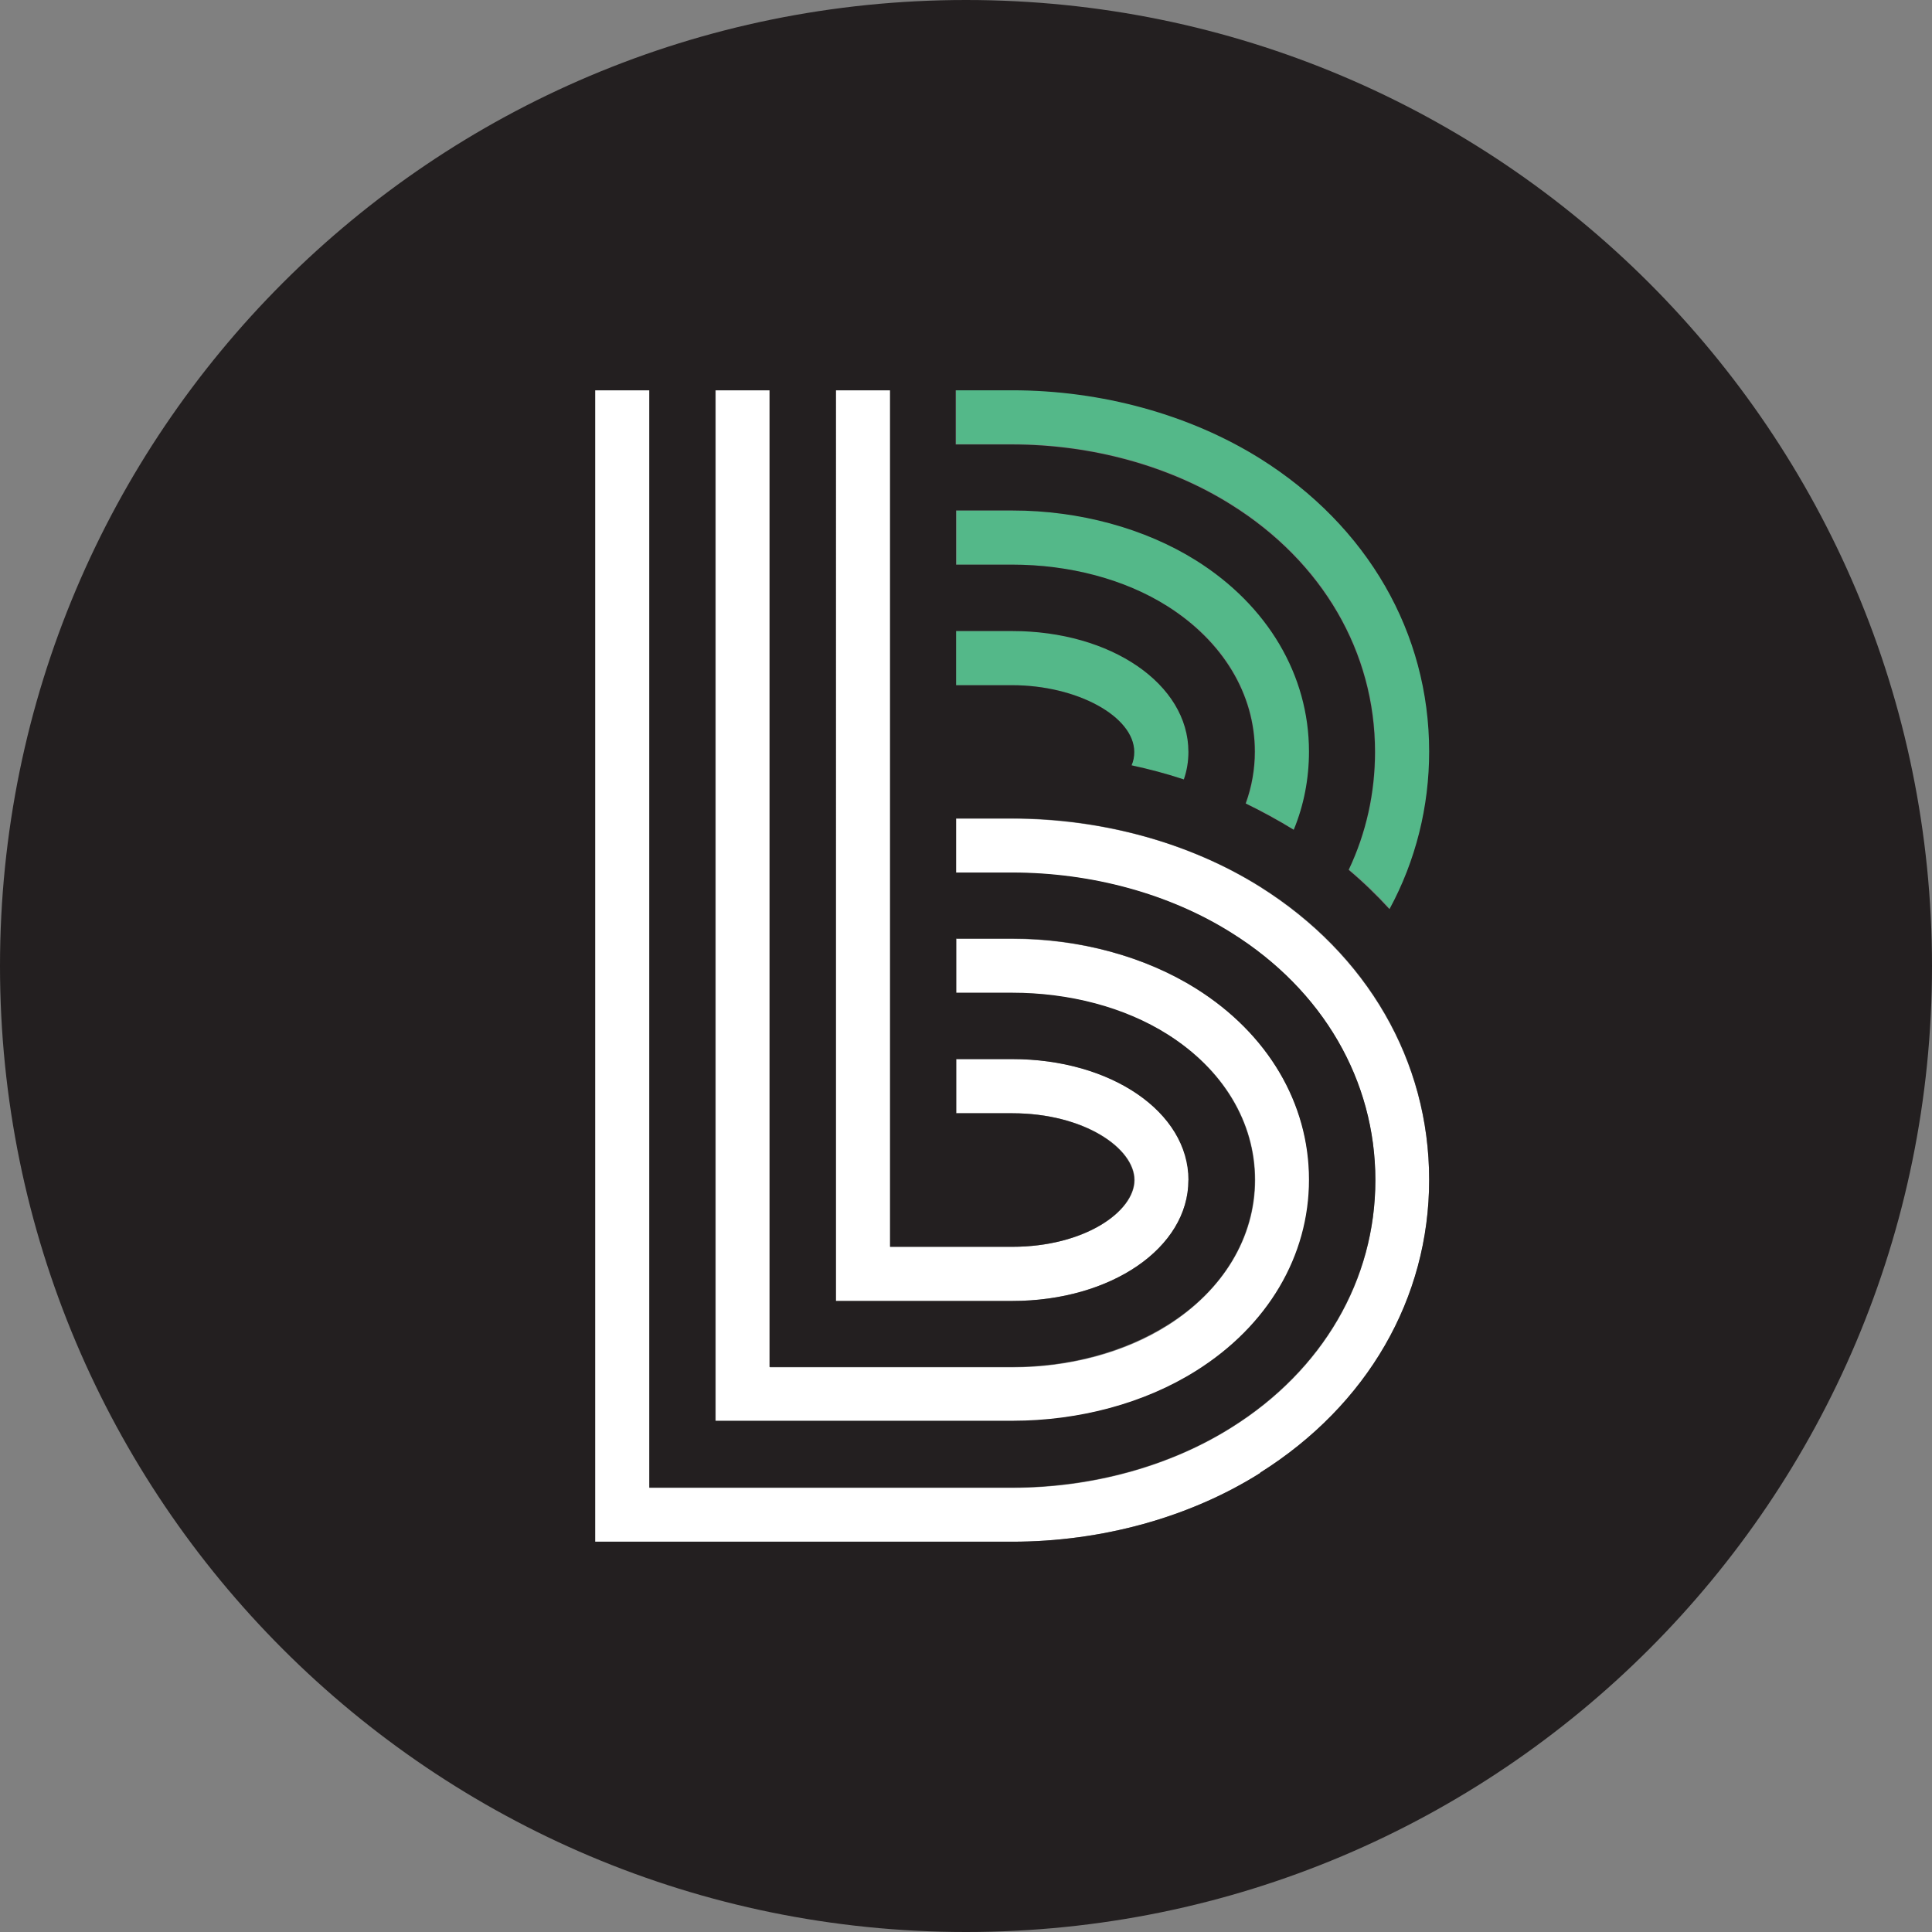 <svg xmlns="http://www.w3.org/2000/svg" id="RGB_Logo_Bug" viewBox="0 0 506.4 506.4"><rect x="0" y="0" width="506.4" height="506.4" fill="#808080" stroke="none"/><defs><style>      .st0 {        fill: none;      }      .st1 {        fill: #231f20;      }      .st2 {        fill: #54b889;      }      .st3 {        fill: #fff;      }    </style></defs><path id="Path_247117" class="st0" d="M313.6,359.4c18.8-11.8,29.6-30.1,29.6-50.1s-10.8-38.3-29.6-50.1c-13.5-8.5-30.6-13.1-48.2-13.1h-14.7v14.2h14.7c15,0,29.4,3.9,40.7,10.9,14.6,9.1,22.9,23,22.9,38.1s-8.4,28.9-22.9,38.1c-11.2,7.1-25.7,11-40.7,11h-63.6V102.3h-14.2v270.2h77.8c17.6,0,34.8-4.7,48.2-13.1Z"></path><path id="Path_247118" class="st0" d="M311.6,309.3c0-17.8-20.3-31.7-46.2-31.7h-14.7v14.2h14.7c18.9,0,32,9.2,32,17.5s-13.2,17.5-32,17.5h-32.1V102.3h-14.2v238.7h46.2c25.9,0,46.2-13.9,46.2-31.7Z"></path><path id="Path_247119" class="st0" d="M330.3,232.5c-18.4-11.6-41.5-17.9-65-17.9h-14.7v14.2h14.7c20.9,0,41.3,5.6,57.5,15.8,24,15,37.7,38.7,37.7,64.8s-13.7,49.8-37.7,64.8c-16.2,10.2-36.6,15.8-57.5,15.8h-95.1V102.3h-14.2v301.8h109.3c23.5,0,46.6-6.4,65-18,28.2-17.7,44.3-45.7,44.3-76.8s-16.2-59.1-44.3-76.8h0Z"></path><path id="Path_247120" class="st2" d="M313.6,146.9c-13.5-8.5-30.6-13.1-48.2-13.1h-14.7v14.2h14.7c15,0,29.4,3.9,40.7,10.9,14.6,9.1,22.9,23,22.9,38.1,0,4.6-.8,9.3-2.4,13.6,4.3,2,8.5,4.3,12.6,6.9,2.6-6.5,4-13.5,4-20.5,0-20.1-10.8-38.3-29.6-50.1h0Z"></path><path id="Path_247121" class="st2" d="M330.3,120.2c-18.4-11.6-41.5-18-65-18h-14.7v14.2h14.7c20.9,0,41.3,5.6,57.5,15.8,24,15,37.7,38.7,37.7,64.8,0,10.7-2.3,21.3-6.9,30.9,3.8,3.2,7.4,6.6,10.7,10.3,6.8-12.7,10.4-26.8,10.4-41.2,0-31.1-16.2-59.1-44.3-76.8h0Z"></path><path id="Path_247122" class="st2" d="M265.3,165.4h-14.7v14.2h14.7c17.1,0,32,8.2,32,17.5,0,1.2-.3,2.4-.7,3.5,4.7,1,9.2,2.2,13.7,3.7.8-2.3,1.2-4.8,1.2-7.2,0-17.8-20.3-31.7-46.2-31.7h0Z"></path><path id="Path_247123" class="st0" d="M306,159c14.6,9.1,22.9,23,22.9,38.1,0,4.6-.8,9.3-2.4,13.6,4.3,2,8.5,4.3,12.6,6.9,2.6-6.5,4-13.5,4-20.5,0-20.1-10.8-38.3-29.6-50.1-13.5-8.5-30.6-13.1-48.2-13.1h-14.7v14.2h14.7c15,0,29.4,3.9,40.7,10.9h0Z"></path><path id="Path_247124" class="st0" d="M297.4,197.1c0,1.2-.3,2.4-.7,3.5,4.7,1,9.2,2.2,13.7,3.7.8-2.3,1.2-4.8,1.2-7.2,0-17.8-20.3-31.7-46.2-31.7h-14.7v14.2h14.7c17.1,0,32,8.2,32,17.5h0Z"></path><path id="Path_247125" class="st0" d="M322.8,132.2c24,15,37.7,38.7,37.7,64.8,0,10.7-2.3,21.3-6.9,30.9,3.8,3.2,7.4,6.6,10.7,10.3,6.8-12.7,10.4-26.8,10.4-41.2,0-31.1-16.2-59.1-44.3-76.8-18.4-11.6-41.5-18-65-18h-14.7v14.2h14.7c20.9,0,41.3,5.6,57.5,15.8h0Z"></path><path id="Path_247126" class="st3" d="M311.6,309.3c0-17.8-20.3-31.7-46.2-31.7h-14.7v14.2h14.7c18.9,0,32,9.2,32,17.5s-13.2,17.5-32,17.5h-32.1V102.3h-14.2v238.7h46.2c25.9,0,46.2-13.9,46.2-31.7Z"></path><path id="Path_247127" class="st3" d="M313.6,359.4c18.8-11.8,29.6-30.1,29.6-50.1s-10.8-38.3-29.6-50.1c-13.5-8.5-30.6-13.1-48.2-13.1h-14.7v14.2h14.7c15,0,29.4,3.9,40.7,10.9,14.6,9.1,22.9,23,22.9,38.1s-8.4,28.9-22.9,38.1c-11.2,7.1-25.7,11-40.7,11h-63.6V102.3h-14.2v270.2h77.8c17.6,0,34.8-4.7,48.2-13.1Z"></path><path id="Path_247128" class="st3" d="M330.3,232.5c-18.4-11.6-41.5-17.9-65-17.9h-14.7v14.2h14.7c20.9,0,41.3,5.6,57.5,15.8,24,15,37.7,38.7,37.7,64.8s-13.7,49.8-37.7,64.8c-16.2,10.2-36.6,15.8-57.5,15.8h-95.1V102.3h-14.2v301.8h109.3c23.5,0,46.6-6.4,65-18,28.2-17.7,44.3-45.7,44.3-76.8s-16.2-59.1-44.3-76.8h0Z"></path><path id="Path_247129" class="st1" d="M253.2,0C113.3,0,0,113.3,0,253.2s113.3,253.2,253.2,253.2,253.2-113.3,253.2-253.2S393,0,253.2,0ZM330.3,386.1c-18.4,11.6-41.5,18-65,18h-109.3V102.3h14.2v287.6h95.1c20.9,0,41.3-5.6,57.5-15.8,23.9-15,37.7-38.7,37.7-64.8s-13.7-49.8-37.7-64.8c-16.2-10.2-36.6-15.8-57.5-15.8h-14.7v-14.2h14.7c23.5,0,46.6,6.4,65,17.9,28.2,17.7,44.3,45.7,44.3,76.8s-16.2,59.1-44.3,76.8h0ZM265.3,358.3c15,0,29.4-3.9,40.7-11,14.6-9.1,22.9-23,22.9-38.1s-8.4-28.9-22.9-38.1c-11.2-7.1-25.7-10.9-40.7-10.9h-14.7v-14.2h14.7c17.6,0,34.8,4.7,48.2,13.1,18.8,11.8,29.6,30.1,29.6,50.1s-10.8,38.3-29.6,50.1c-13.5,8.5-30.6,13.1-48.2,13.1h-77.8V102.3h14.2v256h63.6ZM265.3,277.6c25.9,0,46.2,13.9,46.2,31.7s-20.3,31.7-46.2,31.7h-46.2V102.3h14.2v224.5h32c18.9,0,32-9.2,32-17.5s-13.2-17.5-32-17.5h-14.7v-14.2h14.7ZM250.6,102.3h14.7c23.5,0,46.6,6.4,65,17.9,28.2,17.7,44.3,45.7,44.3,76.8,0,14.4-3.5,28.6-10.4,41.3-3.4-3.7-6.9-7.1-10.7-10.3,4.6-9.7,6.9-20.2,6.9-30.9,0-26.1-13.7-49.8-37.7-64.8-16.2-10.2-36.6-15.8-57.5-15.8h-14.7v-14.2h0ZM250.6,133.8h14.7c17.6,0,34.8,4.7,48.2,13.1,18.8,11.8,29.6,30.1,29.6,50.1,0,7-1.3,14-4,20.5-4.1-2.5-8.3-4.8-12.6-6.9,1.6-4.4,2.4-9,2.4-13.6,0-15.1-8.4-28.9-22.9-38.1-11.2-7.1-25.7-10.9-40.7-10.9h-14.7v-14.2h0ZM250.6,165.4h14.7c25.9,0,46.2,13.9,46.2,31.7,0,2.5-.4,4.9-1.2,7.2-4.5-1.5-9.1-2.7-13.7-3.7.5-1.1.7-2.3.7-3.5,0-9.3-15-17.5-32-17.5h-14.7v-14.2h0Z"></path></svg>